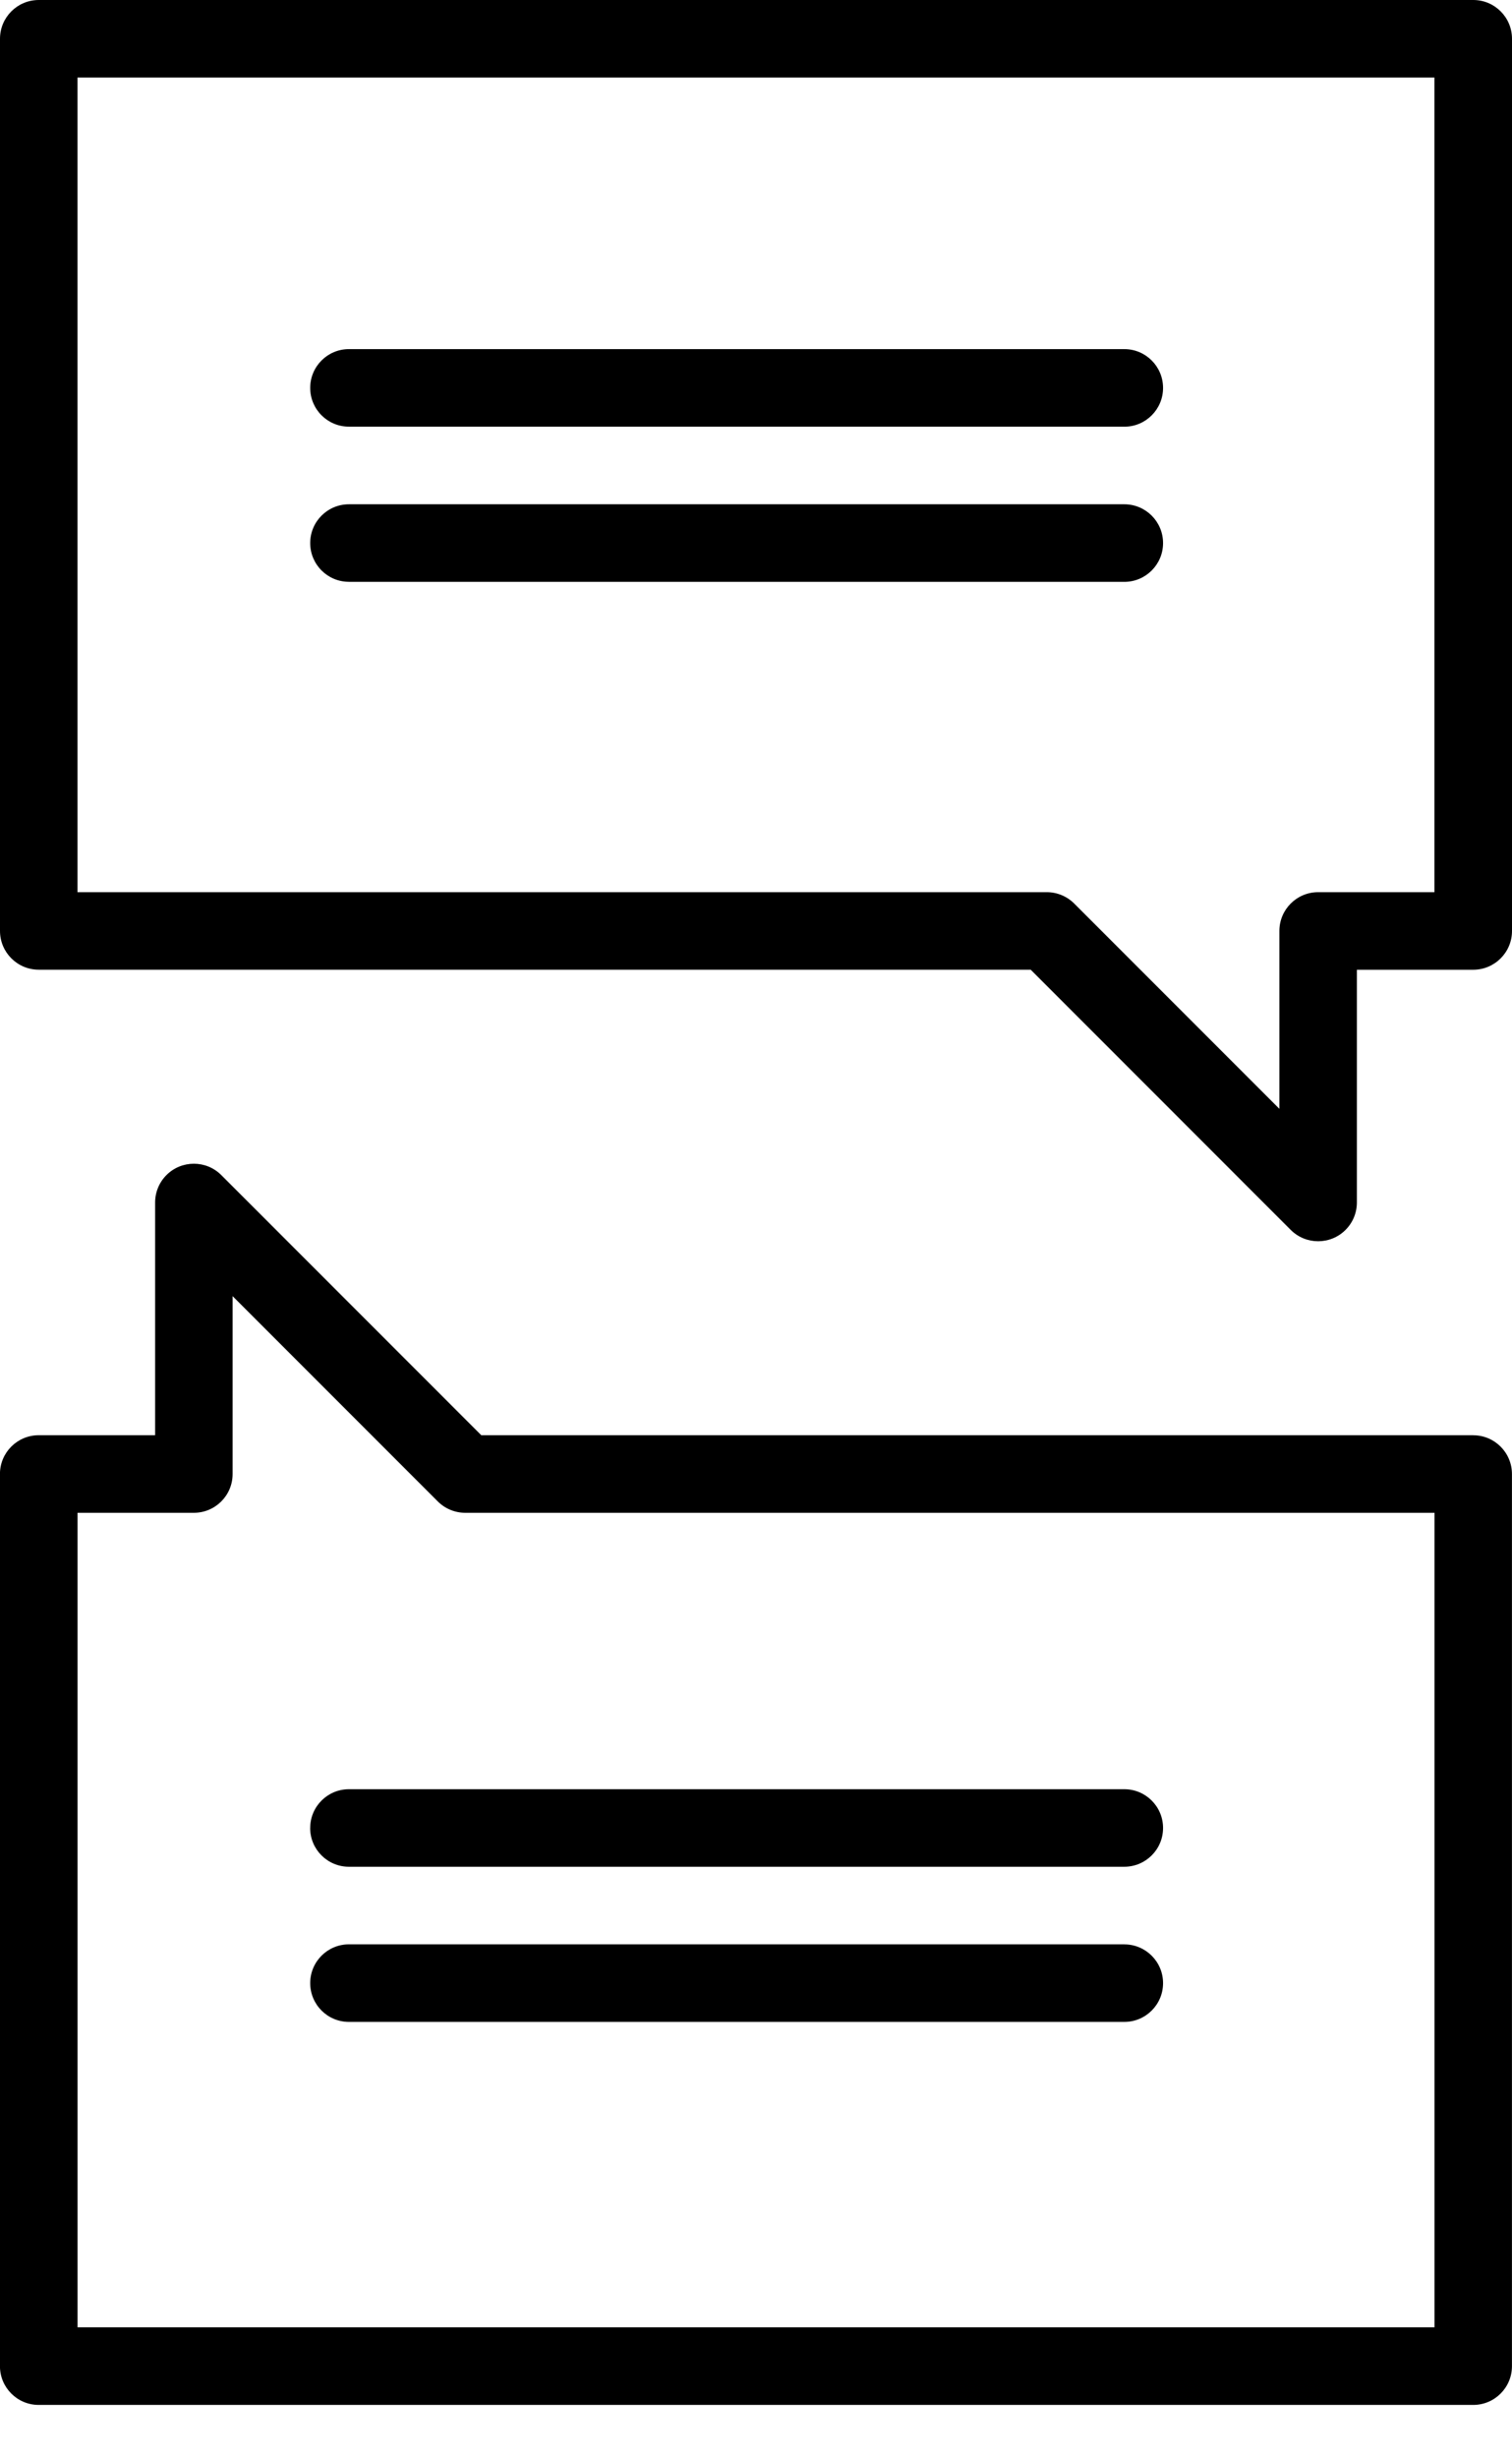 <svg xmlns="http://www.w3.org/2000/svg" width="32" height="52" viewBox="0 0 32 52">
    <g fill="none" fill-rule="evenodd">
        <g fill="#000">
            <g>
                <path d="M30.359 18.872h-2.462c-.453 0-.82.367-.82.82v3.763l-4.343-4.343c-.154-.154-.363-.24-.58-.24H1.64V1.64h28.718v17.23zM31.179 0H.821C.367 0 0 .367 0 .82v18.872c0 .453.367.82.82.82h20.994l5.503 5.504c.32.32.84.32 1.16 0 .154-.154.24-.362.24-.58v-4.923h2.462c.454 0 .821-.368.821-.82V.82C32 .367 31.633 0 31.18 0z" transform="translate(-650 -1633) translate(650 1633)"/>
                <path d="M7.385 9.026h16.41c.453 0 .82-.368.82-.82 0-.454-.367-.821-.82-.821H7.385c-.454 0-.82.367-.82.82 0 .453.366.82.82.82M7.385 12.308h16.41c.453 0 .82-.368.82-.82 0-.454-.367-.821-.82-.821H7.385c-.454 0-.82.367-.82.82 0 .453.366.82.82.82M30.359 49.23H1.641V32h2.462c.453 0 .82-.367.82-.82v-3.763l4.343 4.343c.154.154.363.24.58.24H30.36v17.23zm.82-18.871H10.186l-5.503-5.503c-.32-.32-.84-.32-1.16 0-.154.154-.24.362-.24.58v4.923H.82c-.454 0-.821.367-.821.82v18.872c0 .453.367.82.82.82h30.36c.453 0 .82-.367.82-.82V31.18c0-.453-.367-.82-.82-.82z" transform="translate(-650 -1633) translate(650 1633)"/>
                <path d="M6.564 38.667c0 .453.367.82.82.82h16.41c.454 0 .821-.367.821-.82 0-.453-.367-.82-.82-.82H7.385c-.454 0-.82.367-.82.82M23.795 41.128H7.385c-.454 0-.82.368-.82.82 0 .454.366.821.82.821h16.41c.453 0 .82-.367.82-.82 0-.453-.367-.82-.82-.82" transform="translate(-650 -1633) translate(650 1633)"/>
            </g>
        </g>
    </g>
</svg>
